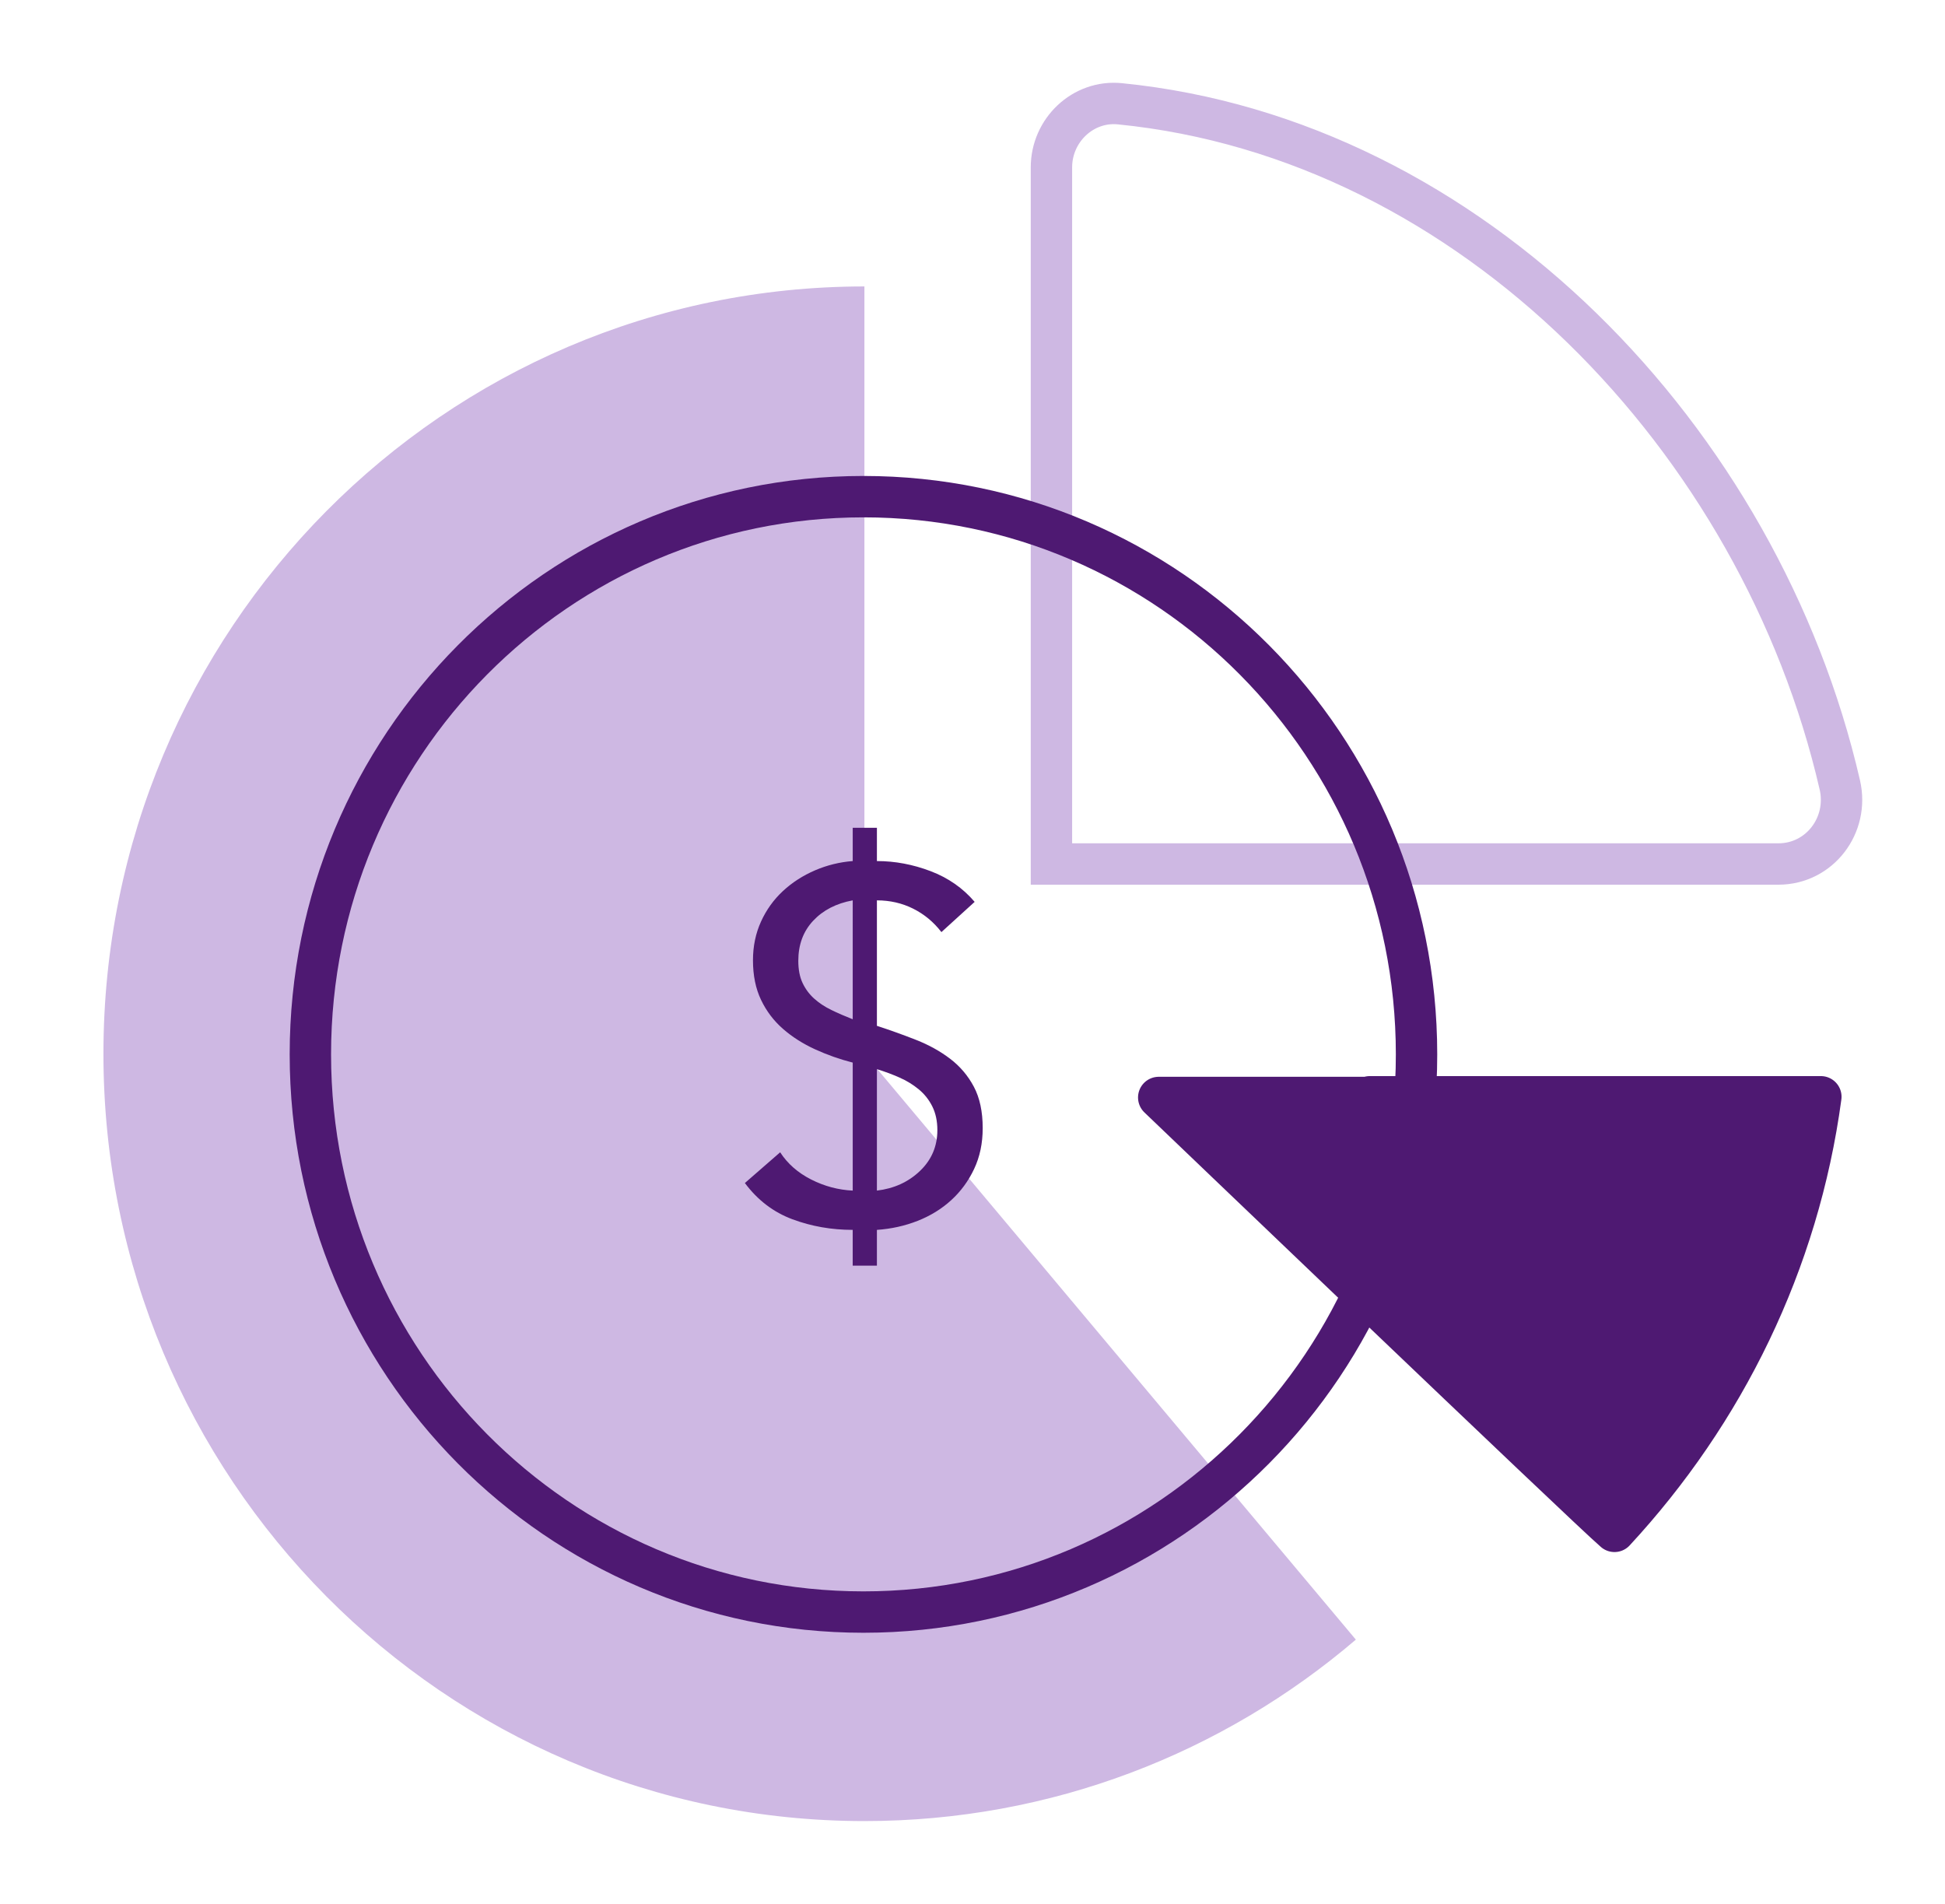 <?xml version="1.0" encoding="UTF-8"?> <svg xmlns="http://www.w3.org/2000/svg" height="92" viewBox="0 0 94 92" width="94"><g fill="none" fill-rule="evenodd" transform="translate(5 5)"><path d="m60.527 74.232c-6.408 5.47-14.697 8.768-23.751 8.768-20.312 0-36.777-16.601-36.777-37.079 0-20.478 16.464-37.079 36.777-37.079v37.079z" fill="#ceb8e3"></path><path d="m83.917 32.931c-3.836-16.66-17.768-31.226-34.798-32.917-1.777-.176-3.304 1.276-3.304 3.075v33.662h35.137c1.984 0 3.414-1.872 2.965-3.821z" stroke="#ceb8e3" stroke-width="2"></path><path d="m10 45.95c0-14.884 11.967-26.95 26.73-26.95 14.761 0 26.73 12.065 26.73 26.95s-11.968 26.95-26.73 26.95c-14.763 0-26.73-12.065-26.73-26.95z" stroke="#4e1972" stroke-linecap="round" stroke-linejoin="round" stroke-width="2"></path><path d="m37.38 56.161v-1.729c.698-.049 1.356-.195 1.972-.438s1.157-.576 1.619-.998.832-.925 1.108-1.51.414-1.242.414-1.972c0-.795-.142-1.461-.426-1.997-.284-.536-.666-.986-1.144-1.351-.479-.365-1.027-.67-1.644-.913s-1.25-.471-1.899-.682v-6.063c.633 0 1.218.134 1.753.402.536.268.99.645 1.364 1.132l1.607-1.461c-.568-.666-1.278-1.161-2.131-1.485s-1.717-.487-2.593-.487v-1.607h-1.169v1.607c-.633.049-1.242.199-1.826.45-.584.252-1.1.584-1.546.998-.446.414-.8.905-1.059 1.473s-.39 1.193-.39 1.875c0 .731.13 1.368.39 1.912.26.544.613 1.011 1.059 1.4.446.39.962.718 1.546.986.584.268 1.193.483 1.826.645v6.185c-.698-.032-1.368-.211-2.009-.536-.641-.325-1.14-.763-1.498-1.315l-1.705 1.485c.617.828 1.384 1.412 2.301 1.753.917.341 1.887.511 2.91.511v1.729zm-1.169-11.907c-.373-.146-.718-.296-1.035-.45-.317-.154-.593-.337-.828-.548-.235-.211-.422-.463-.56-.755-.138-.292-.207-.649-.207-1.071 0-.779.239-1.425.718-1.936.479-.511 1.116-.84 1.912-.986zm1.169 8.279v-5.868c.373.114.735.248 1.084.402.349.154.662.345.937.572s.495.503.657.828.244.706.244 1.144c0 .779-.28 1.437-.84 1.972-.56.536-1.254.852-2.082.95z" fill="#4e1972" fill-rule="nonzero"></path><g transform="translate(51 48)"><path d="m10.201.034h-10.201s20.67 19.801 22.026 20.966c5.305-5.73 8.892-12.984 9.974-21h-21.8" fill="#4e1972"></path><path d="m10.201.034h-10.201s20.67 19.801 22.026 20.966c5.305-5.73 8.892-12.984 9.974-21h-21.8" stroke="#4e1972" stroke-linecap="round" stroke-linejoin="round" stroke-width="2"></path></g></g></svg> 